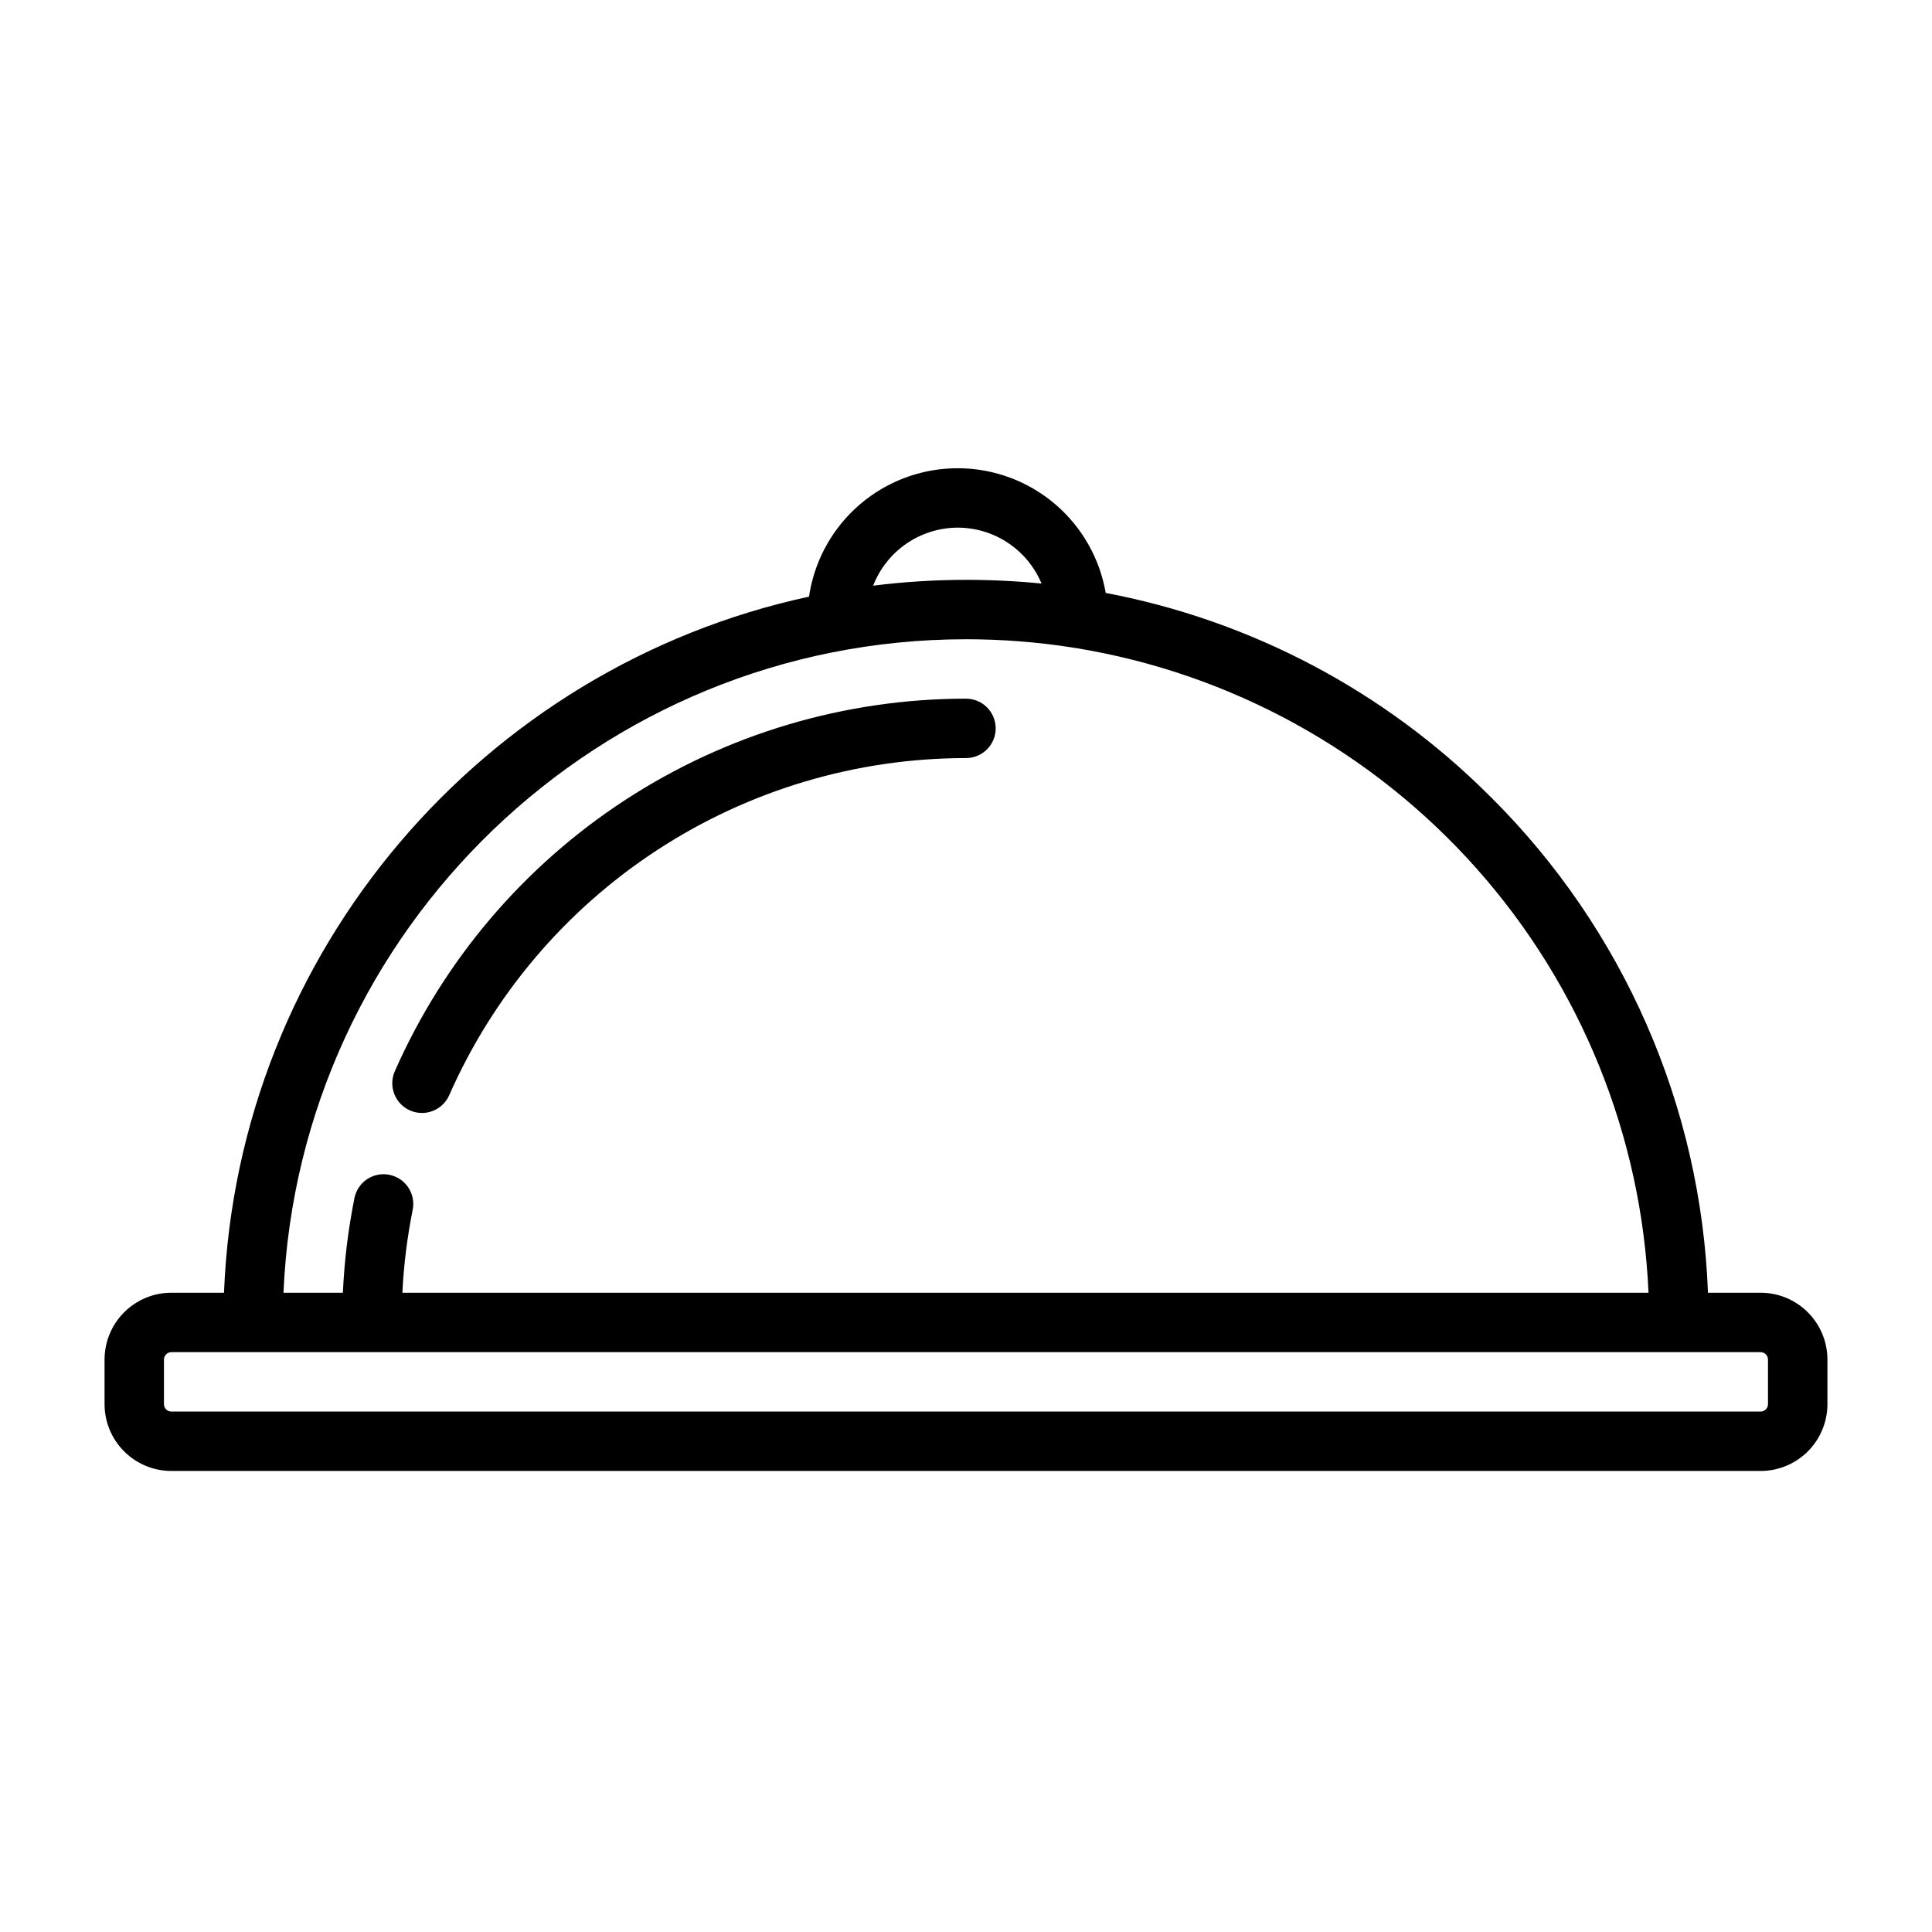<?xml version="1.0" encoding="UTF-8"?>
<!-- Uploaded to: ICON Repo, www.iconrepo.com, Generator: ICON Repo Mixer Tools -->
<svg fill="#000000" width="800px" height="800px" version="1.1" viewBox="144 144 512 512" xmlns="http://www.w3.org/2000/svg">
 <g>
  <path d="m610.57 486.59h-13.941c-1.84-49.461-22.383-96.383-57.477-131.29l-0.562-0.551c-0.027-0.023-0.055-0.051-0.078-0.078-27.707-27.605-63.062-46.254-101.49-53.539-2.168-12.547-10.203-23.301-21.621-28.934s-24.84-5.465-36.113 0.453c-11.273 5.918-19.035 16.867-20.887 29.465-86.133 18.586-151.45 93.727-155.04 184.47h-13.941c-4.699 0-9.203 1.867-12.523 5.188-3.324 3.324-5.188 7.828-5.188 12.527v11.809-0.004c0 4.699 1.863 9.203 5.188 12.527 3.32 3.32 7.824 5.188 12.523 5.188h421.15c4.699 0 9.203-1.867 12.523-5.188 3.324-3.324 5.191-7.828 5.191-12.527v-11.805c0-4.699-1.867-9.203-5.191-12.527-3.32-3.32-7.824-5.188-12.523-5.188zm-212.78-202.76c4.754 0.004 9.402 1.41 13.355 4.047 3.957 2.637 7.043 6.387 8.875 10.77-6.613-0.656-13.289-0.984-20.023-0.984v0.004c-8.227 0-16.441 0.516-24.602 1.543 1.754-4.519 4.828-8.402 8.824-11.148 3.996-2.742 8.727-4.219 13.57-4.231zm2.207 29.578c9.332 0 18.652 0.715 27.875 2.137 0.41 0.102 0.828 0.164 1.25 0.195 41.074 6.707 78.586 27.355 106.22 58.473 27.637 31.117 43.715 70.801 45.531 112.38h-330.24c0.367-7.406 1.285-14.777 2.746-22.051 0.816-4.238-1.934-8.344-6.168-9.203-4.231-0.859-8.363 1.852-9.262 6.074-1.668 8.301-2.699 16.719-3.082 25.18h-15.742c4.133-96.195 83.668-173.18 180.87-173.18zm212.54 202.7c0 0.523-0.207 1.023-0.578 1.395-0.367 0.367-0.867 0.574-1.391 0.574h-421.15c-1.086 0-1.969-0.879-1.969-1.969v-11.805c0-1.09 0.883-1.969 1.969-1.969h421.15c0.523 0 1.023 0.207 1.391 0.574 0.371 0.371 0.578 0.871 0.578 1.395z"/>
  <path d="m252.66 438.28c1.91 0.84 4.078 0.891 6.027 0.133 1.945-0.758 3.512-2.258 4.356-4.168 11.703-26.57 30.883-49.164 55.199-65.027 24.312-15.863 52.719-24.312 81.754-24.32 4.348 0 7.871-3.523 7.871-7.871 0-4.348-3.523-7.875-7.871-7.875-32.09 0.012-63.484 9.352-90.359 26.883s-48.07 42.5-61.012 71.863c-0.844 1.91-0.891 4.078-0.133 6.027 0.754 1.945 2.254 3.512 4.168 4.356z"/>
 </g>
</svg>